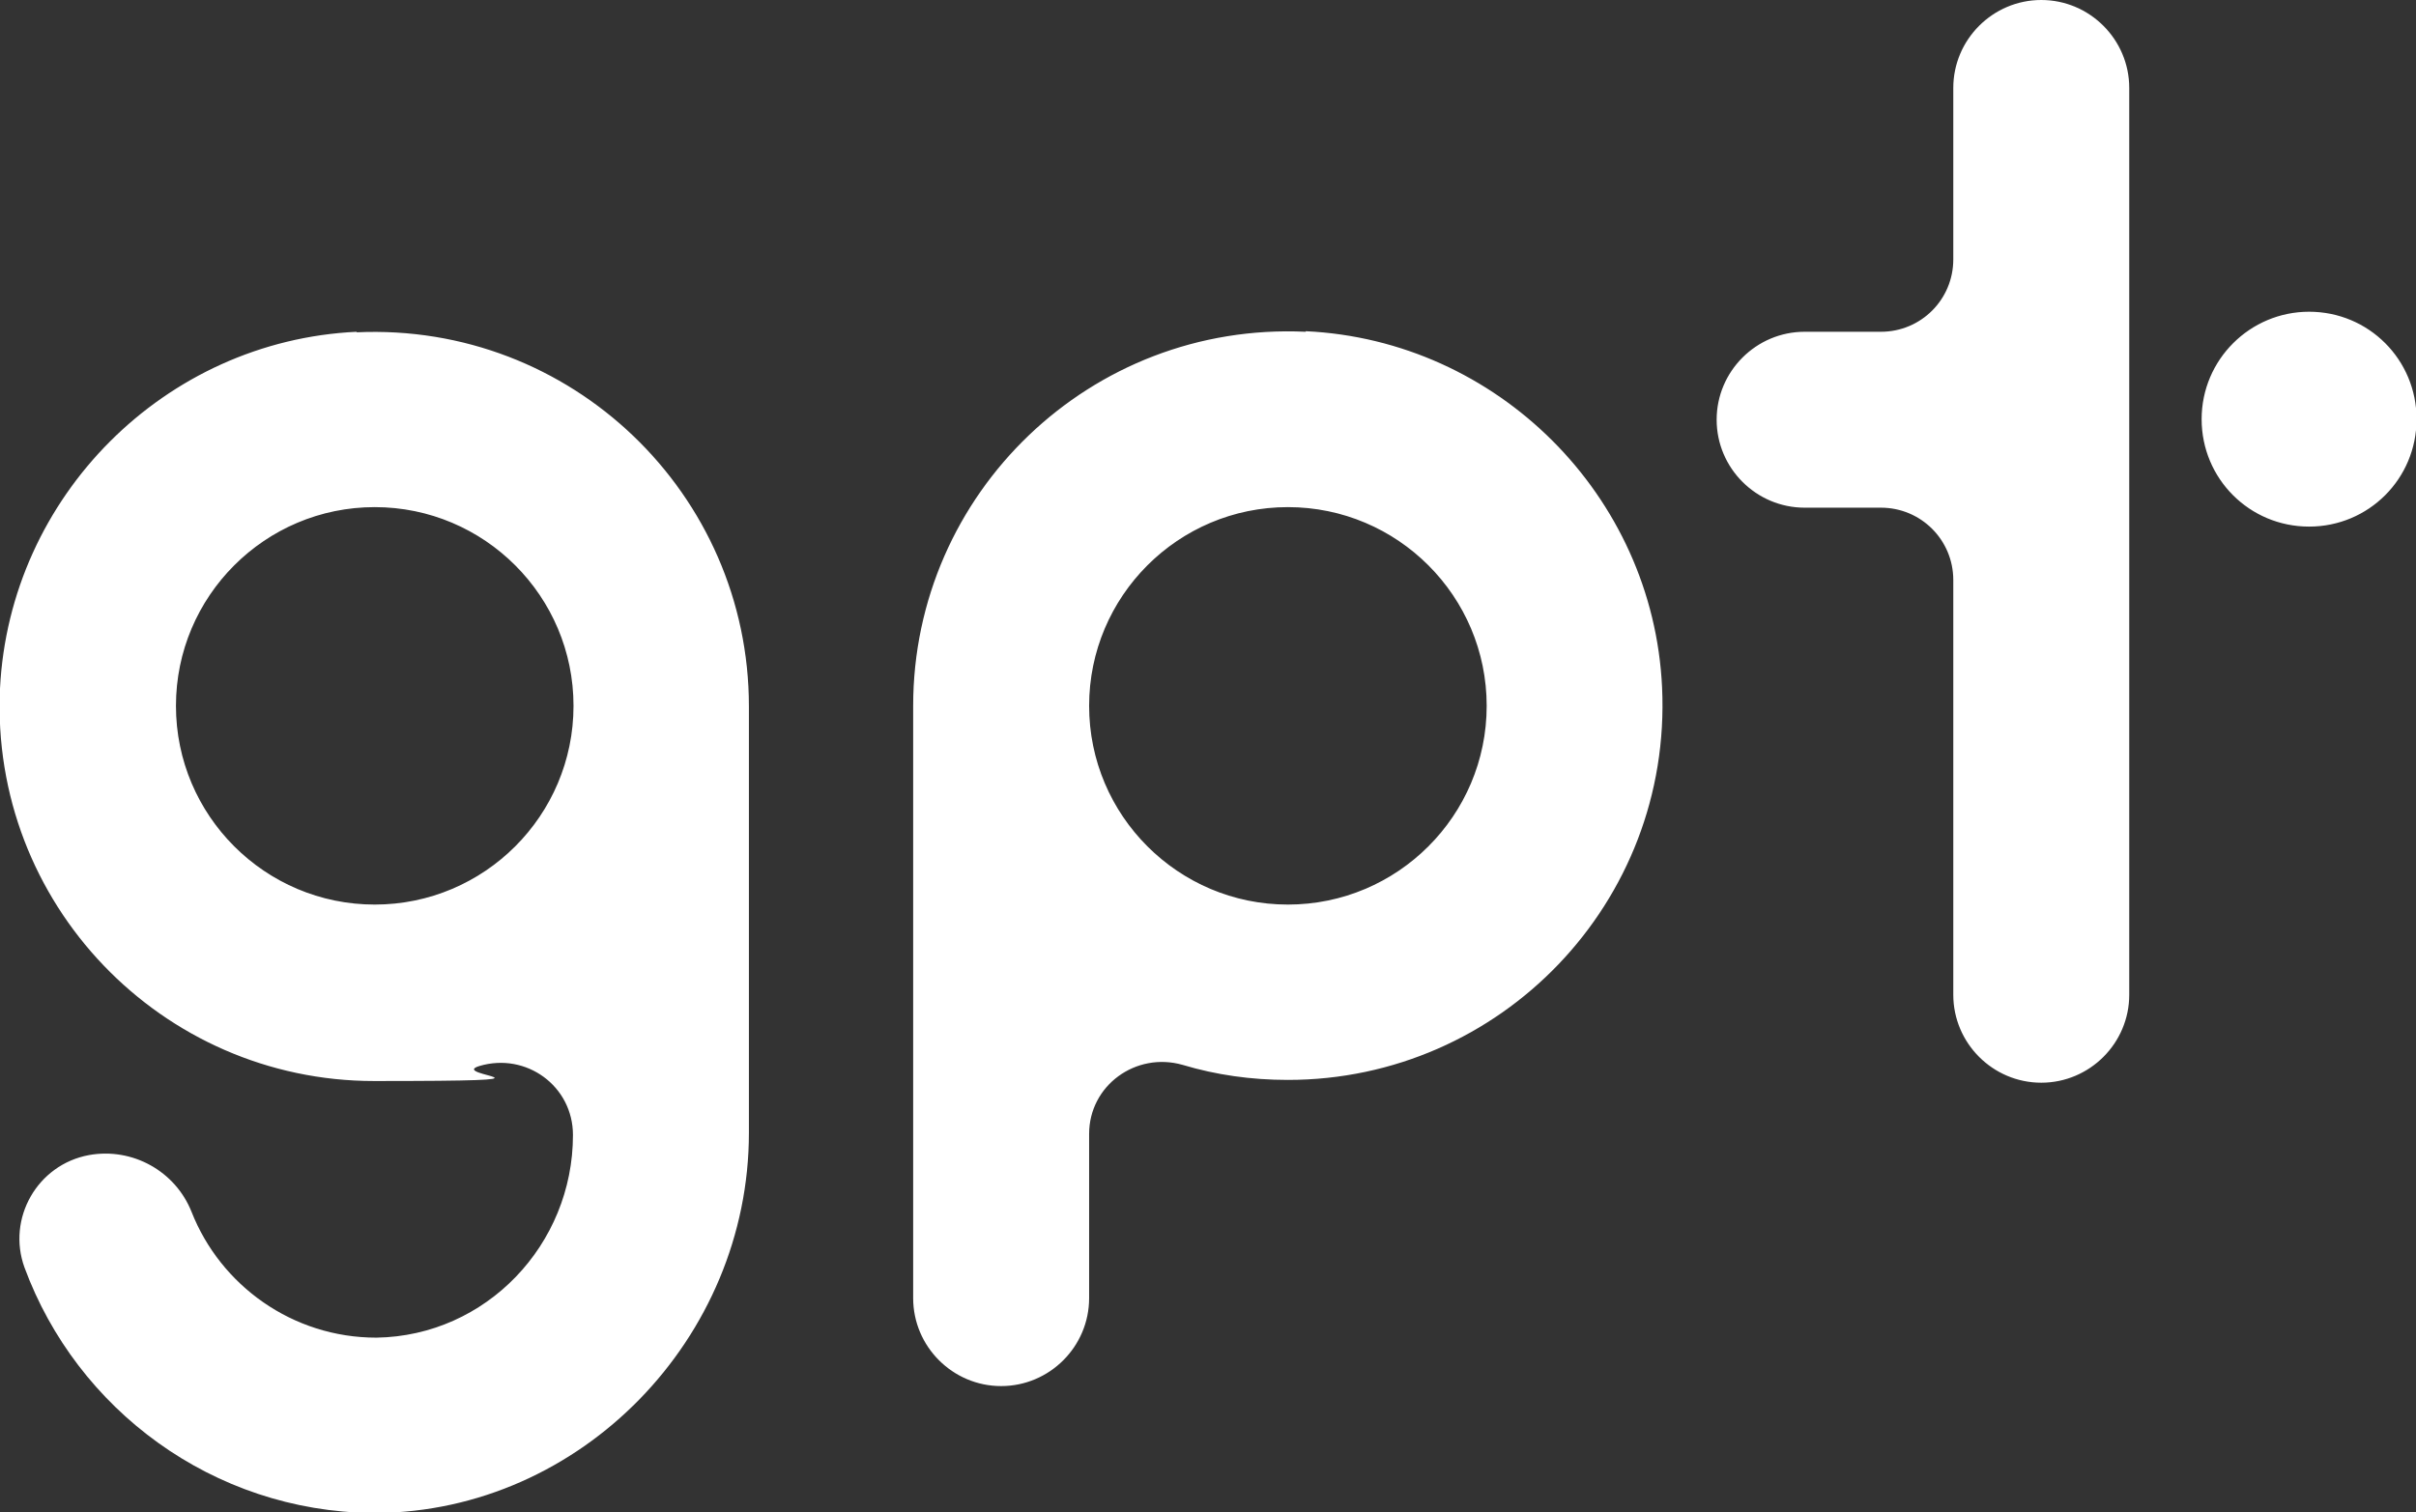 <svg xmlns="http://www.w3.org/2000/svg" id="Layer_2" data-name="Layer 2" viewBox="0 0 433.9 271.7"><rect x="0" y="0" width="433.9" height="271.7" fill="#333333" stroke="none"/><path d="M64.1,59.6C29.6,61.2,1.7,89.2,0,123.7c-1.8,38.6,29,70.5,67.2,70.5s12.9-.9,18.9-2.7c8.4-2.5,16.8,3.6,16.8,12.4,0,19.7-15.6,36.1-35.3,36.4-15.1,0-28-9.4-33.2-22.6-2.9-7.3-10.6-11.6-18.4-10.2-9.3,1.7-14.8,11.4-11.6,20.2,9.4,25.5,33.8,43.8,62.5,44.1h0c.1,0,.2,0,.4,0,.1,0,.2,0,.3,0h0c36.8-.3,66.9-31.4,66.9-68.3v-76.6c0-38.2-31.9-69-70.5-67.2ZM67.3,162.5c-19.7,0-35.7-16-35.7-35.7s16-35.7,35.7-35.7,35.7,16,35.7,35.7-16,35.7-35.7,35.7ZM234.5,59.6c-38.6-1.8-70.5,29-70.5,67.2s0,0,0,0v106.4c0,8.7,7.1,15.8,15.8,15.8s15.8-7.1,15.8-15.8v-29.5c0-8.7,8.4-14.8,16.8-12.4,6,1.8,12.3,2.7,18.9,2.7,38.2,0,69-31.9,67.2-70.5-1.6-34.5-29.6-62.4-64-64ZM231.3,162.5c-19.7,0-35.7-16-35.7-35.7s16-35.7,35.7-35.7,35.7,16,35.7,35.7-16,35.7-35.7,35.7ZM366.6,0h0c-8.7,0-15.8,7.1-15.8,15.8v30.8c0,7.2-5.8,13-13,13h-13.7c-8.7,0-15.8,7.1-15.8,15.8s7.1,15.8,15.8,15.8h13.7c7.2,0,13,5.8,13,13v74.5c0,8.7,7.1,15.8,15.8,15.8h0c8.7,0,15.8-7.1,15.8-15.8V15.8c0-8.7-7.1-15.8-15.8-15.8ZM414.7,56c-10.6,0-19.3,8.6-19.3,19.3s8.6,19.3,19.3,19.3,19.3-8.6,19.3-19.3-8.6-19.3-19.3-19.3Z" fill="#fff" stroke-width="0"></path></svg>